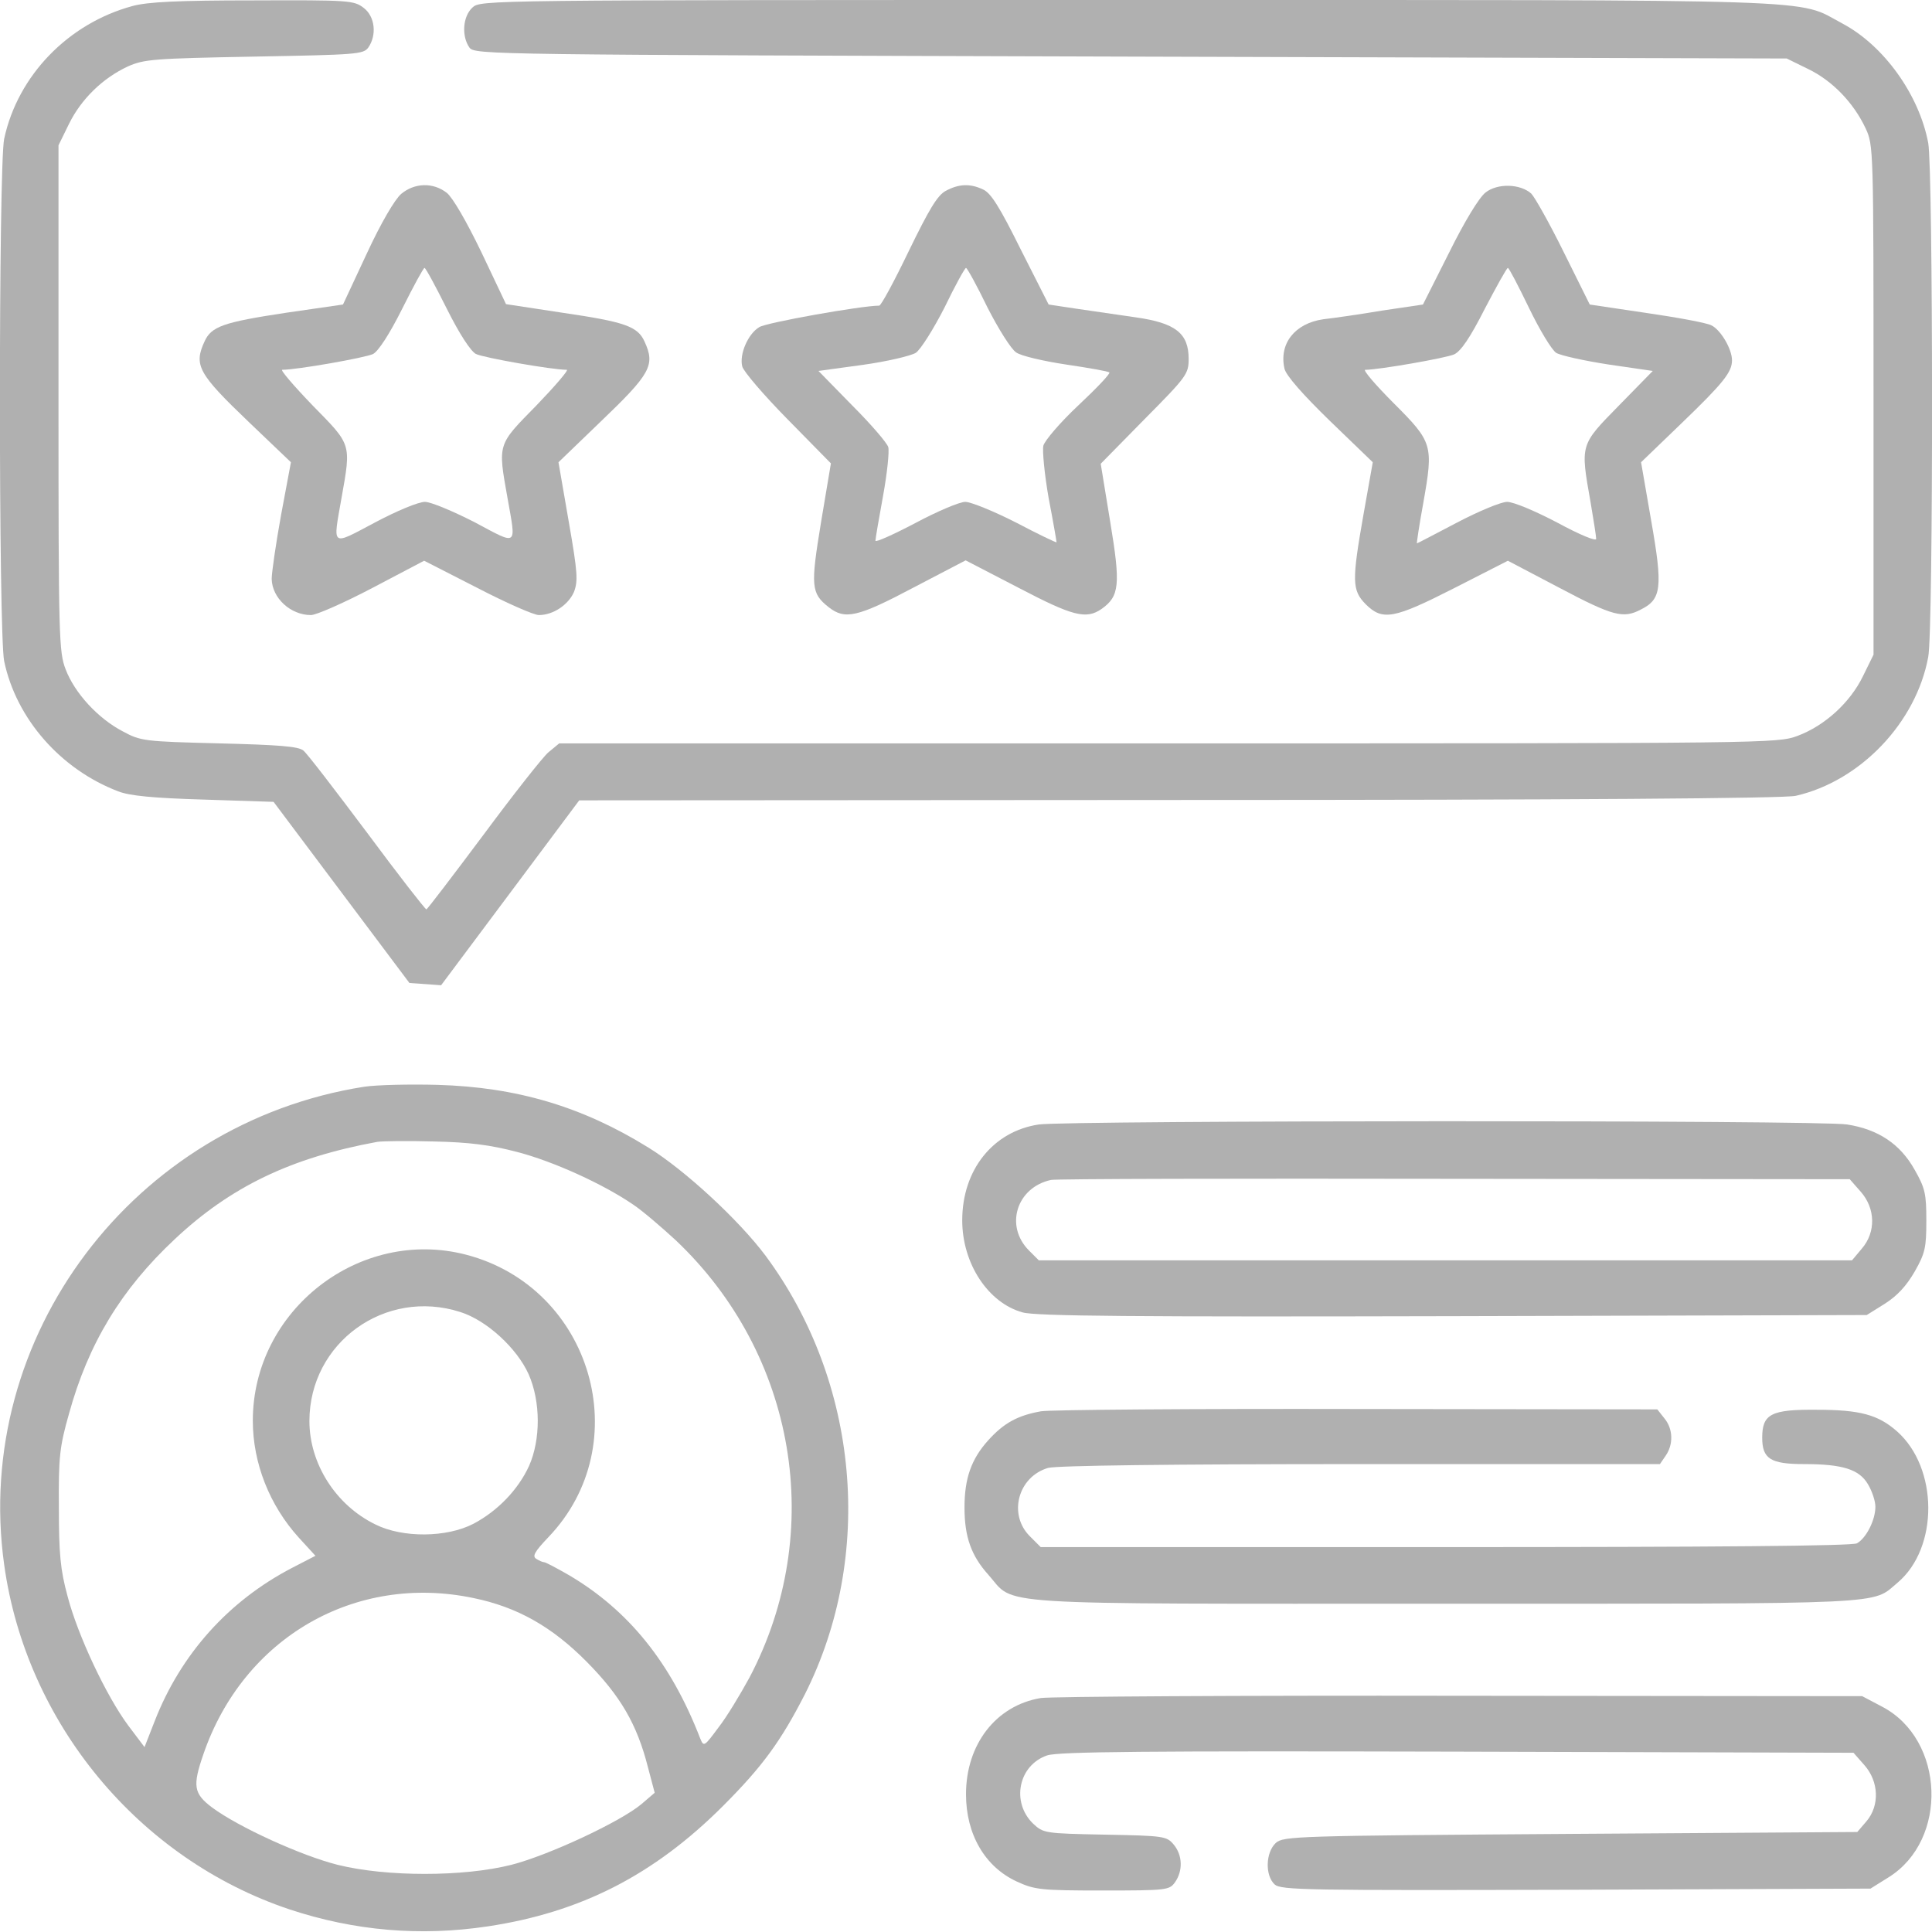   <svg xmlns="http://www.w3.org/2000/svg" width="104" height="104" viewBox="0 0 104 104" fill="none">
                        <path
                            d="M7.13 0.325C3.677 1.26 0.955 4.063 0.224 7.475C-0.081 8.958 -0.081 34.085 0.224 35.588C0.874 38.696 3.271 41.417 6.358 42.596C6.967 42.839 8.247 42.961 10.969 43.042L14.727 43.164L18.383 48.039L22.039 52.914L22.892 52.975L23.745 53.036L27.463 48.06L31.18 43.083L63.477 43.063C84.48 43.063 96.078 42.981 96.667 42.839C100.141 42.047 103.147 38.899 103.797 35.364C104.081 33.881 104.061 9.141 103.797 7.699C103.31 5.099 101.4 2.438 99.166 1.26C96.647 -0.081 99.125 0 60.735 0C25.939 0 25.878 0 25.431 0.406C24.903 0.894 24.842 1.95 25.269 2.56C25.553 2.946 26.224 2.946 60.877 3.047L96.18 3.149L97.338 3.717C98.638 4.347 99.775 5.525 100.425 6.906C100.852 7.821 100.852 7.963 100.852 21.531V35.242L100.283 36.4C99.592 37.822 98.231 39.061 96.769 39.61C95.672 40.016 95.347 40.016 62.867 40.016H30.103L29.514 40.503C29.21 40.767 27.625 42.778 26 44.972C24.375 47.145 23.014 48.933 22.953 48.953C22.892 48.953 21.45 47.105 19.764 44.83C18.058 42.555 16.535 40.564 16.331 40.402C16.067 40.178 15.011 40.097 11.802 40.016C7.76 39.914 7.577 39.894 6.602 39.366C5.281 38.675 4.022 37.314 3.535 36.035C3.169 35.1 3.149 34.328 3.149 21.43V7.821L3.717 6.663C4.367 5.342 5.525 4.205 6.886 3.575C7.76 3.189 8.247 3.149 13.671 3.047C19.175 2.946 19.561 2.925 19.825 2.56C20.292 1.889 20.191 0.894 19.581 0.427C19.053 0.021 18.81 0 13.63 0.021C9.588 0.021 7.942 0.102 7.13 0.325Z"
                            fill="#B0B0B0" />
                        <path
                            d="M21.592 10.441C21.247 10.745 20.516 11.984 19.744 13.65L18.464 16.392L15.377 16.839C12.025 17.347 11.375 17.57 11.009 18.383C10.421 19.663 10.664 20.109 13.427 22.75L15.661 24.883L15.133 27.706C14.849 29.27 14.625 30.834 14.625 31.159C14.646 32.195 15.641 33.109 16.738 33.109C17.022 33.109 18.505 32.459 20.049 31.647L22.831 30.184L25.695 31.647C27.259 32.459 28.742 33.109 29.006 33.109C29.778 33.109 30.591 32.561 30.895 31.87C31.119 31.281 31.099 30.834 30.611 28.052L30.063 24.883L32.277 22.75C35.039 20.109 35.283 19.663 34.694 18.383C34.328 17.57 33.638 17.327 30.306 16.839L27.239 16.372L25.919 13.589C25.106 11.903 24.375 10.644 24.05 10.38C23.319 9.811 22.324 9.831 21.592 10.441ZM24.05 16.616C24.741 17.997 25.33 18.891 25.614 19.053C26.02 19.256 29.717 19.906 30.509 19.906C30.631 19.906 29.9 20.759 28.884 21.816C26.772 23.969 26.792 23.847 27.32 26.812C27.788 29.453 27.91 29.372 25.553 28.113C24.395 27.523 23.197 27.016 22.872 27.016C22.527 27.016 21.349 27.503 20.171 28.133C17.794 29.392 17.916 29.473 18.383 26.812C18.911 23.847 18.931 23.969 16.819 21.816C15.803 20.759 15.072 19.906 15.194 19.906C15.986 19.906 19.683 19.256 20.089 19.053C20.374 18.891 20.963 17.997 21.653 16.616C22.263 15.397 22.791 14.422 22.852 14.422C22.913 14.422 23.441 15.397 24.05 16.616Z"
                            fill="#B0B0B0" />
                        <path
                            d="M50.903 10.278C50.456 10.522 50.01 11.274 48.913 13.528C48.141 15.133 47.43 16.453 47.328 16.453C46.374 16.453 41.235 17.367 40.869 17.611C40.26 17.977 39.792 19.073 39.955 19.724C40.016 19.988 41.113 21.267 42.392 22.567L44.728 24.944L44.2 28.092C43.632 31.545 43.652 31.931 44.606 32.683C45.48 33.373 46.15 33.231 49.177 31.627L51.98 30.164L54.803 31.627C57.749 33.17 58.46 33.353 59.292 32.784C60.267 32.094 60.328 31.484 59.76 28.072L59.252 24.964L61.608 22.567C63.883 20.272 63.985 20.13 63.985 19.317C63.985 17.936 63.274 17.387 61.141 17.083C60.186 16.941 58.744 16.738 57.931 16.616L56.449 16.392L54.946 13.427C53.828 11.172 53.341 10.38 52.914 10.197C52.224 9.872 51.614 9.892 50.903 10.278ZM53.158 16.555C53.747 17.712 54.438 18.809 54.702 18.972C54.946 19.155 56.164 19.439 57.383 19.622C58.622 19.805 59.658 19.988 59.719 20.049C59.78 20.109 59.028 20.902 58.053 21.816C57.078 22.73 56.246 23.705 56.164 23.989C56.103 24.253 56.225 25.533 56.449 26.812C56.693 28.072 56.875 29.148 56.875 29.189C56.875 29.23 55.9 28.762 54.702 28.133C53.503 27.523 52.264 27.016 51.96 27.016C51.655 27.016 50.456 27.523 49.278 28.153C48.08 28.783 47.125 29.209 47.125 29.108C47.125 29.006 47.308 27.93 47.532 26.711C47.755 25.492 47.877 24.314 47.816 24.07C47.755 23.847 46.882 22.831 45.866 21.816L44.058 19.967L46.435 19.642C47.755 19.459 49.035 19.155 49.299 18.992C49.563 18.809 50.253 17.712 50.843 16.555C51.411 15.377 51.939 14.422 52 14.422C52.061 14.422 52.589 15.377 53.158 16.555Z"
                            fill="#B0B0B0" />
                        <path
                            d="M79.97 10.36C79.625 10.624 78.833 11.924 78 13.61L76.598 16.393L74.405 16.718C73.206 16.921 71.784 17.124 71.236 17.185C69.692 17.408 68.839 18.505 69.144 19.846C69.225 20.211 70.139 21.247 71.581 22.649L73.897 24.883L73.409 27.625C72.759 31.302 72.78 31.769 73.511 32.521C74.425 33.435 75.034 33.313 78.305 31.647L81.169 30.185L83.952 31.647C86.836 33.171 87.384 33.313 88.339 32.805C89.436 32.257 89.517 31.627 88.888 28.052L88.339 24.883L90.553 22.75C92.767 20.618 93.234 20.029 93.234 19.399C93.234 18.769 92.605 17.733 92.117 17.51C91.833 17.368 90.248 17.083 88.583 16.84L85.577 16.393L84.175 13.569C83.403 12.005 82.611 10.604 82.428 10.421C81.839 9.893 80.62 9.852 79.97 10.36ZM82.306 16.575C82.875 17.754 83.525 18.83 83.769 18.993C83.992 19.135 85.272 19.419 86.592 19.622L88.969 19.968L87.141 21.836C85.048 23.969 85.069 23.908 85.617 27.016C85.78 27.971 85.922 28.864 85.922 29.007C85.922 29.149 85.069 28.804 83.83 28.133C82.631 27.504 81.473 27.016 81.128 27.016C80.803 27.016 79.584 27.524 78.427 28.133C77.269 28.743 76.294 29.25 76.273 29.25C76.253 29.25 76.395 28.275 76.619 27.057C77.167 23.949 77.127 23.807 75.014 21.694C74.039 20.719 73.349 19.907 73.491 19.907C74.202 19.907 77.838 19.277 78.284 19.074C78.65 18.891 79.138 18.18 79.93 16.616C80.559 15.418 81.108 14.422 81.169 14.422C81.23 14.422 81.737 15.397 82.306 16.575Z"
                            fill="#B0B0B0" />
                        <path
                            d="M19.602 58.5C7.191 60.45 -1.483 71.947 0.223 84.216C1.402 92.747 7.455 100.06 15.58 102.781C19.073 103.939 22.628 104.244 26.264 103.696C31.261 102.944 35.202 100.933 38.919 97.216C41.072 95.063 42.047 93.702 43.327 91.203C47.084 83.749 46.252 74.405 41.214 67.6C39.772 65.671 36.847 62.969 34.897 61.77C31.322 59.556 27.788 58.52 23.562 58.399C22.059 58.358 20.272 58.399 19.602 58.5ZM27.849 62.014C29.799 62.522 32.48 63.741 34.105 64.858C34.592 65.183 35.608 66.056 36.38 66.767C42.859 72.902 44.484 82.449 40.341 90.31C39.853 91.203 39.122 92.422 38.675 92.991C37.923 94.007 37.883 94.047 37.7 93.6C36.116 89.497 33.841 86.694 30.652 84.805C29.981 84.419 29.372 84.094 29.291 84.094C29.209 84.094 29.027 84.013 28.864 83.911C28.641 83.769 28.783 83.525 29.514 82.753C34.328 77.736 31.87 69.306 25.086 67.539C19.358 66.056 13.609 70.525 13.609 76.477C13.609 78.752 14.503 81.027 16.087 82.774L16.981 83.749L15.722 84.399C12.289 86.186 9.73 89.05 8.328 92.645L7.78 94.047L6.906 92.889C5.728 91.305 4.184 88.035 3.636 85.922C3.25 84.5 3.169 83.647 3.169 81.149C3.148 78.427 3.209 77.878 3.717 76.091C4.753 72.333 6.52 69.408 9.405 66.707C12.411 63.883 15.661 62.319 20.312 61.466C20.597 61.425 21.958 61.405 23.359 61.446C25.248 61.486 26.386 61.628 27.849 62.014ZM24.781 70.627C26.203 71.074 27.828 72.577 28.458 73.978C29.108 75.461 29.108 77.492 28.478 78.914C27.889 80.194 26.792 81.332 25.492 82.022C24.05 82.774 21.674 82.794 20.211 82.063C18.078 81.027 16.656 78.792 16.656 76.497C16.656 72.272 20.739 69.327 24.781 70.627ZM25.492 86.024C27.849 86.511 29.717 87.567 31.586 89.457C33.394 91.285 34.288 92.808 34.877 95.124L35.242 96.505L34.531 97.114C33.394 98.069 29.514 99.877 27.523 100.385C24.944 101.035 20.8 101.035 18.18 100.385C16.23 99.897 12.838 98.353 11.416 97.297C10.42 96.546 10.359 96.139 10.948 94.433C13.102 88.156 19.114 84.683 25.492 86.024Z"
                            fill="#B0B0B0" />
                        <path
                            d="M55.92 60.531C53.462 60.897 51.797 62.969 51.797 65.691C51.797 68.027 53.198 70.139 55.047 70.647C55.758 70.85 61.12 70.891 78.223 70.85L100.486 70.789L101.461 70.18C102.131 69.753 102.619 69.225 103.066 68.453C103.634 67.458 103.695 67.153 103.695 65.711C103.695 64.269 103.634 63.964 103.066 62.969C102.294 61.588 101.116 60.795 99.43 60.531C97.987 60.288 57.525 60.308 55.92 60.531ZM100.161 64.147C100.953 65.041 100.994 66.32 100.222 67.214L99.694 67.844H77.797H55.92L55.392 67.316C54.072 65.995 54.722 63.923 56.57 63.517C56.794 63.456 66.564 63.436 78.264 63.456L99.572 63.477L100.161 64.147Z"
                            fill="#B0B0B0" />
                        <path
                            d="M56.042 75.969C54.783 76.192 54.031 76.599 53.178 77.553C52.285 78.549 51.919 79.584 51.919 81.148C51.919 82.733 52.285 83.748 53.199 84.764C54.702 86.45 52.752 86.328 77.858 86.328C102.05 86.328 100.73 86.389 102.152 85.191C104.366 83.322 104.346 79.016 102.111 77.045C101.096 76.152 100.121 75.888 97.785 75.888C95.347 75.867 94.86 76.111 94.86 77.391C94.86 78.528 95.306 78.812 97.114 78.812C99.186 78.812 100.08 79.097 100.547 79.889C100.771 80.255 100.953 80.803 100.953 81.108C100.953 81.819 100.466 82.794 99.958 83.078C99.694 83.22 92.341 83.281 77.797 83.281H56.022L55.433 82.692C54.255 81.514 54.803 79.483 56.428 79.016C56.916 78.894 62.867 78.812 73.267 78.812H89.355L89.66 78.366C90.086 77.756 90.066 76.924 89.599 76.355L89.213 75.867L73.085 75.847C64.228 75.827 56.55 75.888 56.042 75.969Z"
                            fill="#B0B0B0" />
                        <path
                            d="M56.022 91.406C53.605 91.812 52 93.905 52 96.586C52 98.739 53.016 100.486 54.722 101.278C55.697 101.725 56.002 101.766 59.353 101.766C62.827 101.766 62.948 101.745 63.253 101.319C63.68 100.709 63.659 99.877 63.192 99.308C62.806 98.841 62.684 98.82 59.475 98.759C56.225 98.698 56.164 98.678 55.616 98.17C54.417 97.013 54.823 95.022 56.367 94.494C56.977 94.291 61.628 94.25 78.447 94.291L99.775 94.352L100.364 95.022C101.136 95.895 101.197 97.195 100.466 98.048L99.978 98.617L84.541 98.719C69.733 98.82 69.083 98.841 68.677 99.206C68.128 99.714 68.088 100.953 68.616 101.441C68.961 101.745 70.281 101.766 84.845 101.725L100.689 101.664L101.664 101.055C104.894 99.044 104.691 93.641 101.319 91.873L100.242 91.305L78.609 91.284C66.706 91.264 56.55 91.325 56.022 91.406Z"
                            fill="#B0B0B0" />
                    </svg>